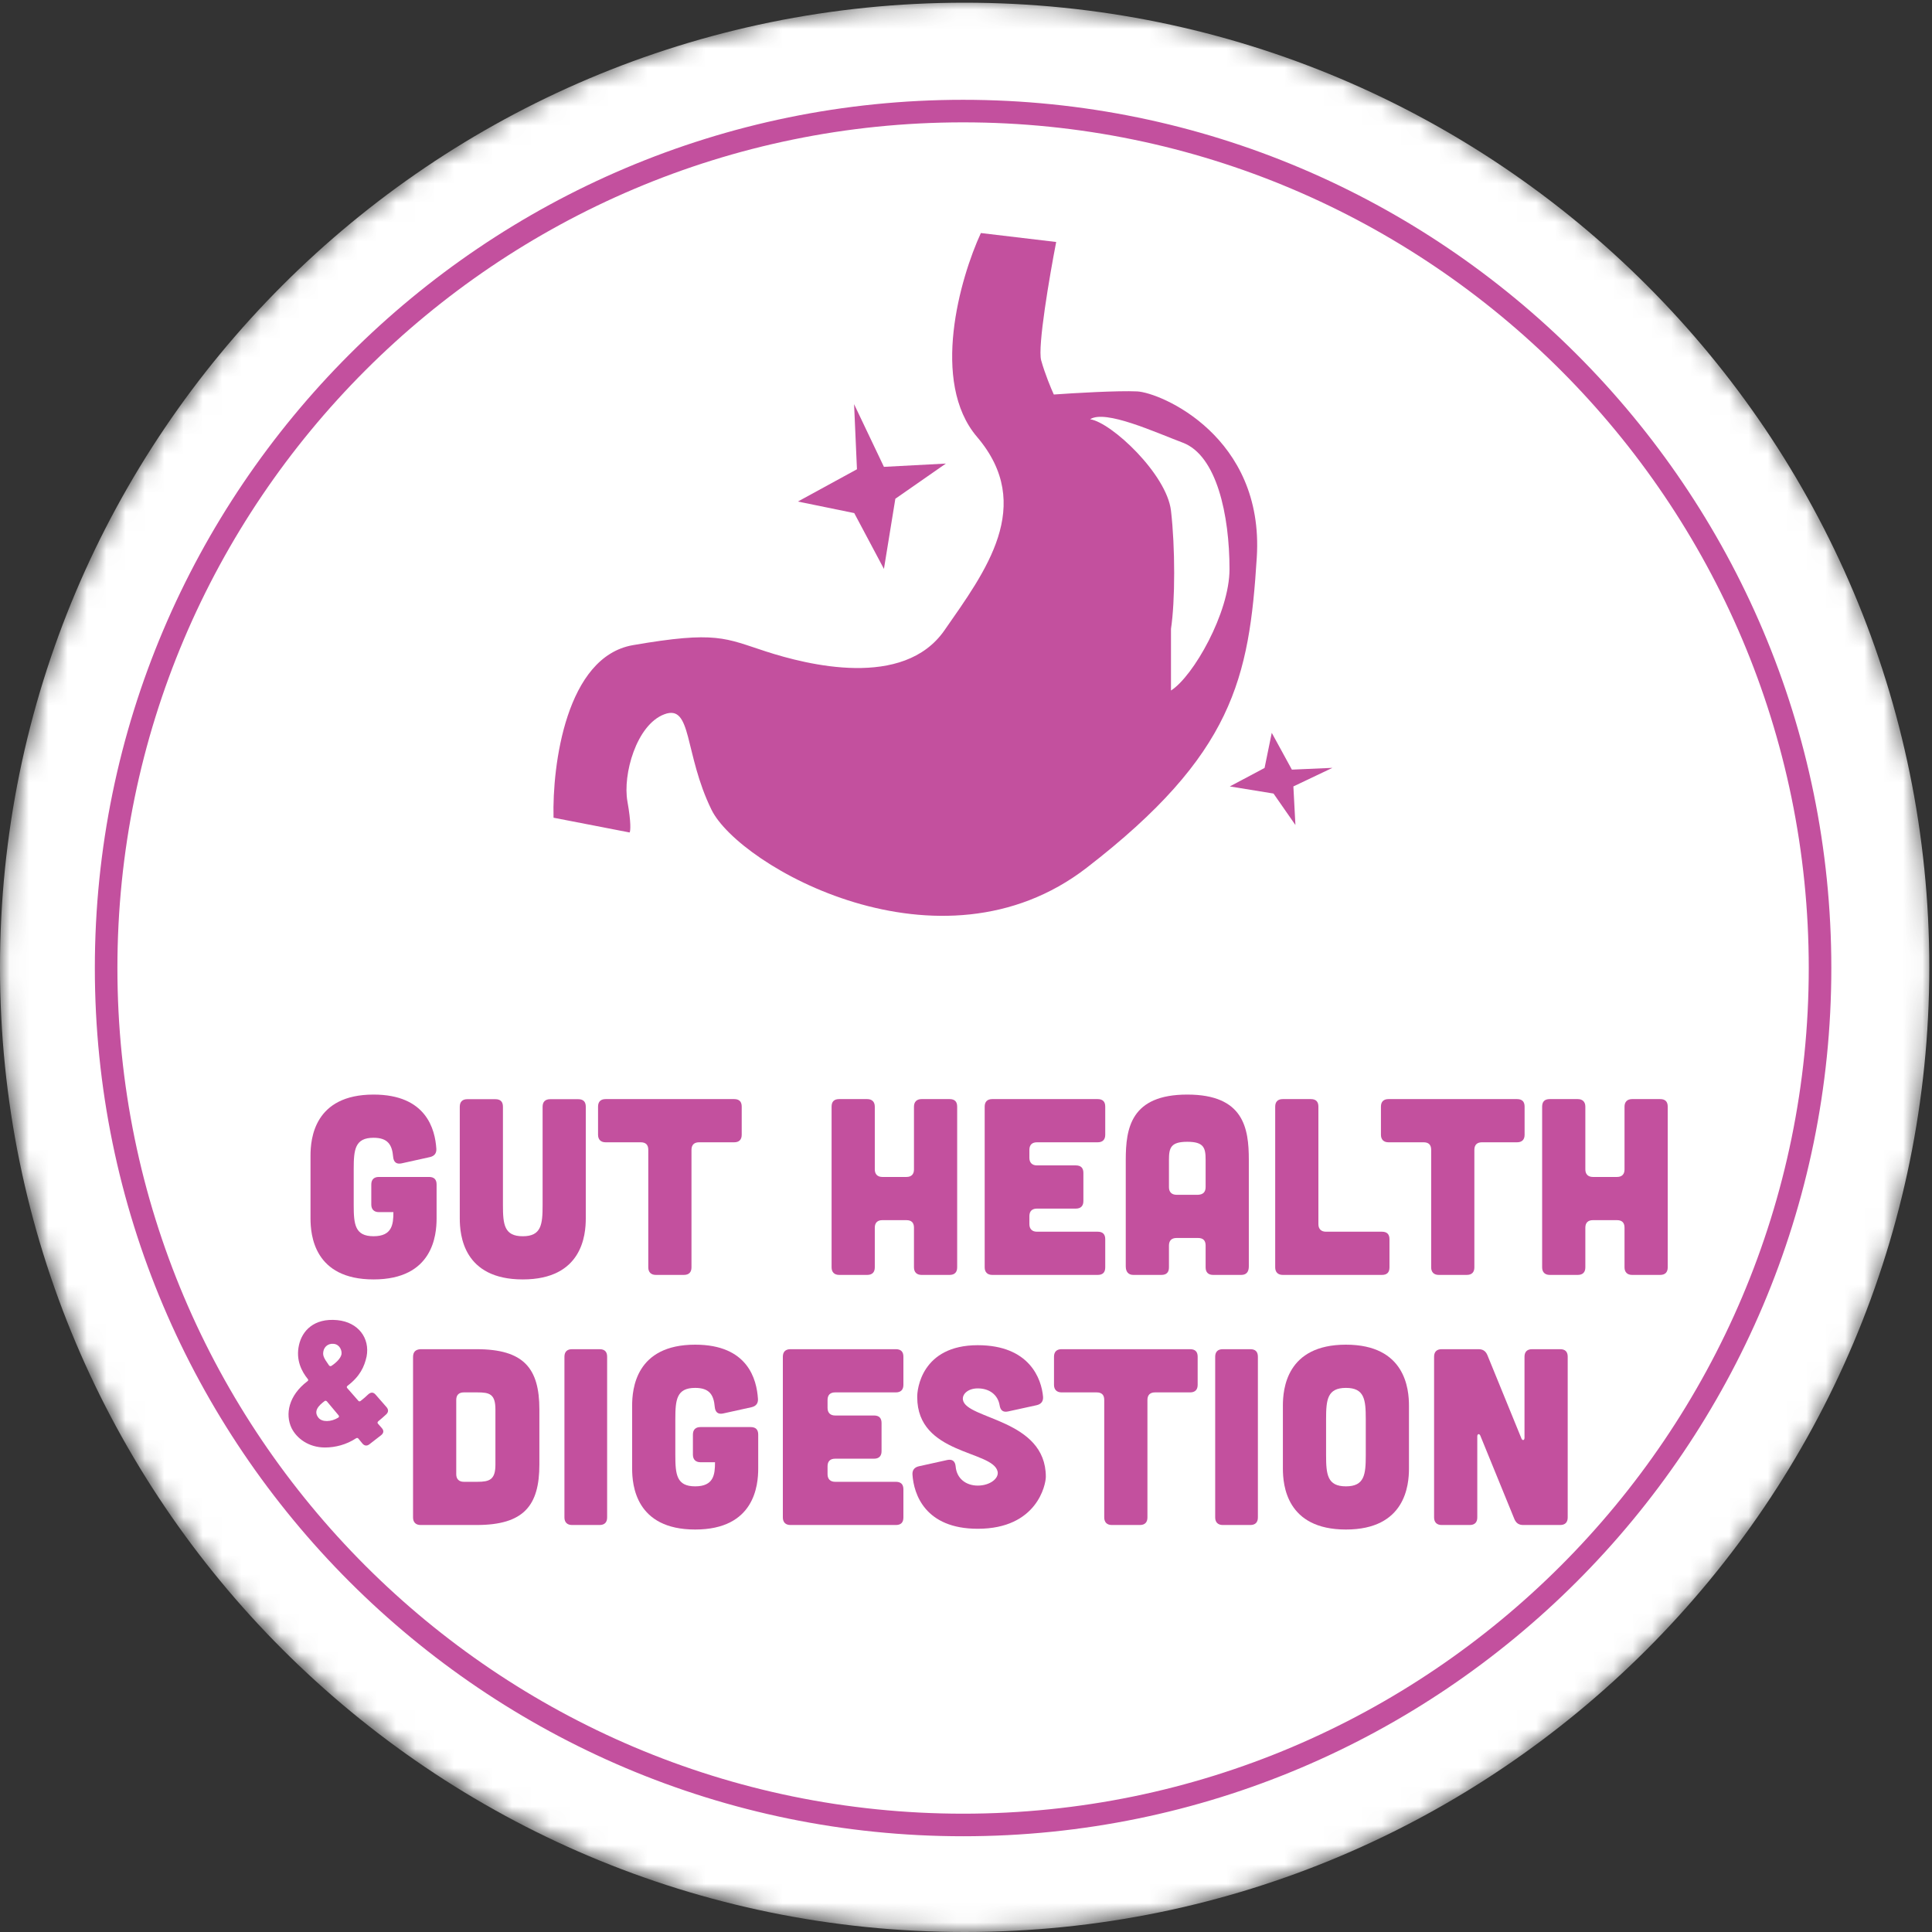 <svg xmlns="http://www.w3.org/2000/svg" fill="none" viewBox="0 0 100 100" height="100" width="100">
<rect x="0" y="0" width="100" height="100" fill="#333333" stroke="none"/>
<g clip-path="url(#clip0_8440_4347)">
<mask height="100" width="100" y="0" x="0" maskUnits="userSpaceOnUse" style="mask-type:luminance" id="mask0_8440_4347">
<path fill="white" d="M100 50C100 22.386 77.614 0 50 0C22.386 0 0 22.386 0 50C0 77.614 22.386 100 50 100C77.614 100 100 77.614 100 50Z"></path>
</mask>
<g mask="url(#mask0_8440_4347)">
<path fill="white" d="M49.93 100C77.506 100 99.86 77.646 99.86 50.07C99.86 22.494 77.506 0.14 49.93 0.14C22.354 0.14 0 22.494 0 50.07C0 77.646 22.354 100 49.93 100Z"></path>
<path fill="#C3509E" d="M81.667 56.889C81.914 56.889 82.057 57.032 82.057 57.279V60.529C82.057 60.776 82.2 60.919 82.447 60.919H83.695C83.955 60.919 84.085 60.776 84.085 60.529V57.279C84.085 57.032 84.228 56.889 84.475 56.889H85.931C86.191 56.889 86.321 57.019 86.321 57.279V65.599C86.321 65.846 86.191 65.989 85.931 65.989H84.475C84.228 65.989 84.085 65.846 84.085 65.599V63.545C84.085 63.285 83.955 63.155 83.695 63.155H82.447C82.2 63.155 82.057 63.285 82.057 63.545V65.599C82.057 65.846 81.927 65.989 81.667 65.989H80.211C79.964 65.989 79.821 65.846 79.821 65.599V57.279C79.821 57.019 79.951 56.889 80.211 56.889H81.667Z"></path>
<path fill="#C3509E" d="M74.077 59.515C74.077 59.255 73.947 59.125 73.687 59.125H71.867C71.62 59.125 71.477 58.982 71.477 58.735V57.279C71.477 57.019 71.62 56.889 71.867 56.889H78.523C78.783 56.889 78.913 57.019 78.913 57.279V58.735C78.913 58.982 78.783 59.125 78.523 59.125H76.703C76.456 59.125 76.313 59.255 76.313 59.515V65.599C76.313 65.846 76.183 65.989 75.923 65.989H74.467C74.22 65.989 74.077 65.846 74.077 65.599V59.515Z"></path>
<path fill="#C3509E" d="M33.555 59.515C33.555 59.255 33.425 59.125 33.165 59.125H31.345C31.098 59.125 30.955 58.982 30.955 58.735V57.279C30.955 57.019 31.098 56.889 31.345 56.889H38.001C38.261 56.889 38.391 57.019 38.391 57.279V58.735C38.391 58.982 38.261 59.125 38.001 59.125H36.181C35.934 59.125 35.791 59.255 35.791 59.515V65.599C35.791 65.846 35.661 65.989 35.401 65.989H33.945C33.698 65.989 33.555 65.846 33.555 65.599V59.515Z"></path>
<path fill="#C3509E" d="M67.85 56.889C68.111 56.889 68.24 57.019 68.24 57.279V63.363C68.24 63.61 68.383 63.753 68.63 63.753H71.529C71.79 63.753 71.919 63.883 71.919 64.143V65.599C71.919 65.859 71.79 65.989 71.529 65.989H66.394C66.147 65.989 66.004 65.846 66.004 65.599V57.279C66.004 57.019 66.147 56.889 66.394 56.889H67.85Z"></path>
<path fill="#C3509E" d="M64.639 65.547C64.639 65.833 64.509 65.989 64.249 65.989H62.792C62.545 65.989 62.403 65.859 62.403 65.599V64.468C62.403 64.208 62.273 64.078 62.013 64.078H60.895C60.648 64.078 60.505 64.208 60.505 64.468V65.599C60.505 65.859 60.374 65.989 60.114 65.989H58.659C58.411 65.989 58.269 65.833 58.269 65.547V60.035C58.269 58.397 58.529 56.655 61.454 56.655C64.379 56.655 64.639 58.397 64.639 60.035V65.547ZM62.403 60.035C62.403 59.411 62.312 59.099 61.454 59.099C60.596 59.099 60.505 59.411 60.505 60.035V61.452C60.505 61.699 60.648 61.842 60.895 61.842H62.013C62.273 61.829 62.403 61.699 62.403 61.439V60.035Z"></path>
<path fill="#C3509E" d="M56.817 56.889C57.077 56.889 57.207 57.019 57.207 57.279V58.735C57.207 58.982 57.077 59.125 56.817 59.125H53.671C53.424 59.125 53.281 59.255 53.281 59.515V59.931C53.281 60.178 53.424 60.321 53.671 60.321H55.686C55.946 60.321 56.076 60.451 56.076 60.711V62.167C56.076 62.414 55.946 62.557 55.686 62.557H53.671C53.424 62.557 53.281 62.687 53.281 62.947V63.363C53.281 63.61 53.424 63.753 53.671 63.753H56.817C57.077 63.753 57.207 63.883 57.207 64.143V65.599C57.207 65.859 57.077 65.989 56.817 65.989H51.357C51.11 65.989 50.967 65.846 50.967 65.599V57.279C50.967 57.019 51.11 56.889 51.357 56.889H56.817Z"></path>
<path fill="#C3509E" d="M44.889 56.889C45.136 56.889 45.279 57.032 45.279 57.279V60.529C45.279 60.776 45.422 60.919 45.669 60.919H46.917C47.177 60.919 47.307 60.776 47.307 60.529V57.279C47.307 57.032 47.45 56.889 47.697 56.889H49.153C49.413 56.889 49.543 57.019 49.543 57.279V65.599C49.543 65.846 49.413 65.989 49.153 65.989H47.697C47.45 65.989 47.307 65.846 47.307 65.599V63.545C47.307 63.285 47.177 63.155 46.917 63.155H45.669C45.422 63.155 45.279 63.285 45.279 63.545V65.599C45.279 65.846 45.149 65.989 44.889 65.989H43.433C43.186 65.989 43.043 65.846 43.043 65.599V57.279C43.043 57.019 43.173 56.889 43.433 56.889H44.889Z"></path>
<path fill="#C3509E" d="M16.072 63.064V59.814C16.072 58.956 16.254 56.655 19.335 56.655C22.065 56.655 22.52 58.449 22.585 59.463C22.598 59.697 22.481 59.84 22.247 59.892L20.778 60.217C20.518 60.269 20.375 60.152 20.349 59.879C20.297 59.255 20.076 58.891 19.335 58.891C18.373 58.891 18.308 59.502 18.308 60.503V62.375C18.308 63.376 18.373 63.987 19.335 63.987C20.297 63.987 20.362 63.376 20.362 62.739H19.608C19.361 62.739 19.218 62.596 19.218 62.349V61.309C19.218 61.049 19.361 60.919 19.608 60.919H22.208C22.468 60.919 22.598 61.049 22.598 61.309V63.064C22.598 63.922 22.416 66.223 19.335 66.223C16.254 66.223 16.072 63.922 16.072 63.064Z"></path>
<path fill="#C3509E" d="M24.187 56.894H25.643C25.902 56.894 26.032 57.024 26.032 57.284V62.377C26.032 63.378 26.097 63.988 27.059 63.988C28.02 63.988 28.085 63.378 28.085 62.377V57.284C28.085 57.024 28.228 56.894 28.475 56.894H29.93C30.19 56.894 30.32 57.024 30.32 57.284V63.066C30.32 63.923 30.138 66.223 27.059 66.223C23.979 66.223 23.798 63.923 23.798 63.066V57.284C23.798 57.024 23.94 56.894 24.187 56.894Z"></path>
<path fill="#C3509E" d="M76.529 69.834C76.75 69.834 76.893 69.925 76.984 70.133L78.752 74.462C78.804 74.579 78.908 74.553 78.908 74.423V70.224C78.908 69.964 79.051 69.834 79.298 69.834H80.754C81.014 69.834 81.144 69.964 81.144 70.224V78.544C81.144 78.791 81.014 78.934 80.754 78.934H78.843C78.622 78.934 78.479 78.843 78.388 78.635L76.62 74.306C76.568 74.189 76.464 74.215 76.464 74.345V78.544C76.464 78.791 76.334 78.934 76.074 78.934H74.618C74.371 78.934 74.228 78.791 74.228 78.544V70.224C74.228 69.964 74.371 69.834 74.618 69.834H76.529Z"></path>
<path fill="#C3509E" d="M72.928 72.76V76.01C72.928 76.868 72.746 79.168 69.665 79.168C66.584 79.168 66.402 76.868 66.402 76.01V72.76C66.402 71.901 66.584 69.6 69.665 69.6C72.746 69.6 72.928 71.901 72.928 72.76ZM70.692 75.32V73.448C70.692 72.448 70.627 71.837 69.665 71.837C68.703 71.837 68.638 72.448 68.638 73.448V75.32C68.638 76.322 68.703 76.933 69.665 76.933C70.627 76.933 70.692 76.322 70.692 75.32Z"></path>
<path fill="#C3509E" d="M64.718 69.834C64.978 69.834 65.108 69.964 65.108 70.224V78.544C65.108 78.791 64.978 78.934 64.718 78.934H63.288C63.041 78.934 62.898 78.791 62.898 78.544V70.224C62.898 69.964 63.041 69.834 63.288 69.834H64.718Z"></path>
<path fill="#C3509E" d="M57.155 72.46C57.155 72.2 57.025 72.07 56.765 72.07H54.945C54.698 72.07 54.555 71.927 54.555 71.68V70.224C54.555 69.964 54.698 69.834 54.945 69.834H61.601C61.861 69.834 61.991 69.964 61.991 70.224V71.68C61.991 71.927 61.861 72.07 61.601 72.07H59.781C59.534 72.07 59.391 72.2 59.391 72.46V78.544C59.391 78.791 59.261 78.934 59.001 78.934H57.545C57.298 78.934 57.155 78.791 57.155 78.544V72.46Z"></path>
<path fill="#C3509E" d="M53.651 72.734L52.169 73.058C51.909 73.111 51.779 72.993 51.74 72.734C51.649 72.201 51.22 71.863 50.609 71.863C50.102 71.863 49.79 72.162 49.842 72.461C50.024 73.475 54.132 73.448 54.132 76.439C54.132 76.829 53.69 79.129 50.609 79.129C47.879 79.129 47.294 77.336 47.229 76.322C47.216 76.088 47.333 75.945 47.567 75.893L49.036 75.568C49.296 75.516 49.439 75.633 49.465 75.906C49.517 76.529 49.998 76.894 50.609 76.894C51.246 76.894 51.714 76.517 51.636 76.166C51.389 75.061 47.476 75.308 47.476 72.318C47.463 71.928 47.697 69.627 50.609 69.627C53.287 69.627 53.911 71.368 53.989 72.305C54.002 72.538 53.885 72.682 53.651 72.734Z"></path>
<path fill="#C3509E" d="M46.37 69.834C46.63 69.834 46.76 69.964 46.76 70.224V71.68C46.76 71.927 46.63 72.07 46.37 72.07H43.224C42.977 72.07 42.834 72.2 42.834 72.46V72.876C42.834 73.123 42.977 73.266 43.224 73.266H45.239C45.499 73.266 45.629 73.396 45.629 73.656V75.112C45.629 75.359 45.499 75.502 45.239 75.502H43.224C42.977 75.502 42.834 75.632 42.834 75.892V76.308C42.834 76.555 42.977 76.698 43.224 76.698H46.37C46.63 76.698 46.76 76.828 46.76 77.088V78.544C46.76 78.804 46.63 78.934 46.37 78.934H40.91C40.663 78.934 40.52 78.791 40.52 78.544V70.224C40.52 69.964 40.663 69.834 40.91 69.834H46.37Z"></path>
<path fill="#C3509E" d="M32.719 76.01V72.76C32.719 71.901 32.901 69.6 35.982 69.6C38.712 69.6 39.167 71.395 39.232 72.409C39.245 72.642 39.128 72.785 38.894 72.838L37.425 73.162C37.165 73.215 37.022 73.097 36.996 72.825C36.944 72.201 36.723 71.837 35.982 71.837C35.02 71.837 34.955 72.448 34.955 73.448V75.32C34.955 76.322 35.02 76.933 35.982 76.933C36.944 76.933 37.009 76.322 37.009 75.685H36.255C36.008 75.685 35.865 75.541 35.865 75.295V74.255C35.865 73.995 36.008 73.865 36.255 73.865H38.855C39.115 73.865 39.245 73.995 39.245 74.255V76.01C39.245 76.868 39.063 79.168 35.982 79.168C32.901 79.168 32.719 76.868 32.719 76.01Z"></path>
<path fill="#C3509E" d="M31.035 69.834C31.295 69.834 31.425 69.964 31.425 70.224V78.544C31.425 78.791 31.295 78.934 31.035 78.934H29.605C29.358 78.934 29.215 78.791 29.215 78.544V70.224C29.215 69.964 29.358 69.834 29.605 69.834H31.035Z"></path>
<path fill="#C3509E" d="M21.769 69.834H24.668C27.112 69.834 27.918 70.822 27.918 72.954V75.801C27.918 77.933 27.112 78.934 24.668 78.934H21.769C21.522 78.934 21.379 78.791 21.379 78.544V70.237C21.379 69.977 21.509 69.847 21.769 69.834ZM24.005 76.698H24.707C25.331 76.698 25.643 76.594 25.643 75.814C25.643 75.801 25.643 72.967 25.643 72.954C25.643 72.148 25.331 72.07 24.707 72.07H24.005C23.758 72.07 23.615 72.2 23.615 72.46V76.308C23.615 76.555 23.758 76.698 24.005 76.698Z"></path>
<path fill="#C3509E" d="M19.441 72.186L20.006 72.832C20.114 72.958 20.114 73.092 19.988 73.209C19.863 73.325 19.71 73.46 19.576 73.568C19.531 73.612 19.531 73.657 19.567 73.693L19.755 73.908C19.881 74.043 19.863 74.177 19.728 74.285L19.127 74.751C18.993 74.859 18.858 74.841 18.751 74.707L18.553 74.465C18.517 74.42 18.473 74.42 18.428 74.447C17.925 74.778 17.351 74.922 16.822 74.922C15.979 74.922 15.36 74.456 15.091 73.917C14.75 73.2 14.939 72.231 15.908 71.496C15.961 71.46 15.97 71.415 15.925 71.37C15.62 70.993 15.298 70.393 15.477 69.612C15.638 68.895 16.239 68.213 17.459 68.33C18.553 68.437 19.154 69.271 18.975 70.213C18.858 70.742 18.634 71.236 17.988 71.729C17.943 71.765 17.934 71.81 17.979 71.855L18.544 72.5C18.58 72.545 18.625 72.545 18.67 72.509C18.795 72.41 18.948 72.285 19.064 72.168C19.199 72.052 19.325 72.052 19.441 72.186ZM16.742 69.926C16.697 70.141 16.733 70.258 17.029 70.671C17.064 70.715 17.109 70.724 17.154 70.698C17.414 70.527 17.63 70.303 17.674 70.106C17.71 69.917 17.594 69.594 17.28 69.558C16.975 69.523 16.786 69.72 16.742 69.926ZM16.481 73.379C16.67 73.621 17.136 73.603 17.504 73.379C17.558 73.343 17.558 73.299 17.522 73.254C17.36 73.065 17.082 72.734 16.921 72.536C16.885 72.5 16.84 72.491 16.804 72.518C16.49 72.751 16.212 73.038 16.481 73.379Z"></path>
<path fill="#C3509E" d="M49.85 95.044C25.07 95.044 4.909 74.885 4.909 50.105C4.909 25.325 25.07 5.166 49.85 5.166C74.63 5.166 94.789 25.325 94.789 50.105C94.789 74.885 74.63 95.044 49.85 95.044ZM49.85 6.333C25.714 6.333 6.077 25.969 6.077 50.105C6.077 74.241 25.714 93.876 49.85 93.876C73.986 93.876 93.621 74.241 93.621 50.105C93.621 25.969 73.986 6.333 49.85 6.333Z"></path>
<path fill="#C3509E" d="M54.668 12.525L50.77 12.062C49.694 14.396 48.149 19.772 50.57 22.612C53.596 26.163 51.003 29.58 48.882 32.629C46.761 35.678 41.778 34.409 39.653 33.722C37.529 33.036 37.087 32.645 32.763 33.392C29.303 33.99 28.58 39.597 28.651 42.325L32.59 43.089C32.634 43.017 32.674 42.593 32.475 41.481C32.226 40.09 32.939 37.514 34.387 36.971C35.834 36.428 35.398 38.995 36.827 41.912C38.255 44.828 48.657 50.776 56.246 44.916C63.834 39.056 64.658 35.11 65.051 28.851C65.444 22.593 60.078 20.32 58.858 20.259C57.882 20.211 55.576 20.346 54.545 20.42C54.407 20.119 54.084 19.345 53.891 18.651C53.697 17.956 54.328 14.278 54.668 12.525Z"></path>
<path fill="white" d="M60.61 26.435C60.39 24.541 57.526 21.865 56.425 21.7C57.215 21.186 59.806 22.382 61.216 22.911C62.978 23.572 63.639 26.655 63.639 29.464C63.639 31.71 61.766 35.007 60.61 35.741V32.547C60.83 31.097 60.83 28.329 60.61 26.435Z"></path>
<path fill="#C3509E" d="M44.356 24.289L44.207 20.919L45.752 24.164L48.958 23.994L46.343 25.815L45.752 29.447L44.215 26.557L41.297 25.96L44.356 24.289Z"></path>
<path fill="#C3509E" d="M66.867 39.836L68.966 39.744L66.945 40.706L67.051 42.703L65.917 41.074L63.654 40.706L65.454 39.749L65.826 37.931L66.867 39.836Z"></path>
</g>
</g>
<defs>
<clipPath id="clip0_8440_4347">
<rect fill="white" height="100" width="100"></rect>
</clipPath>
</defs>
</svg>

